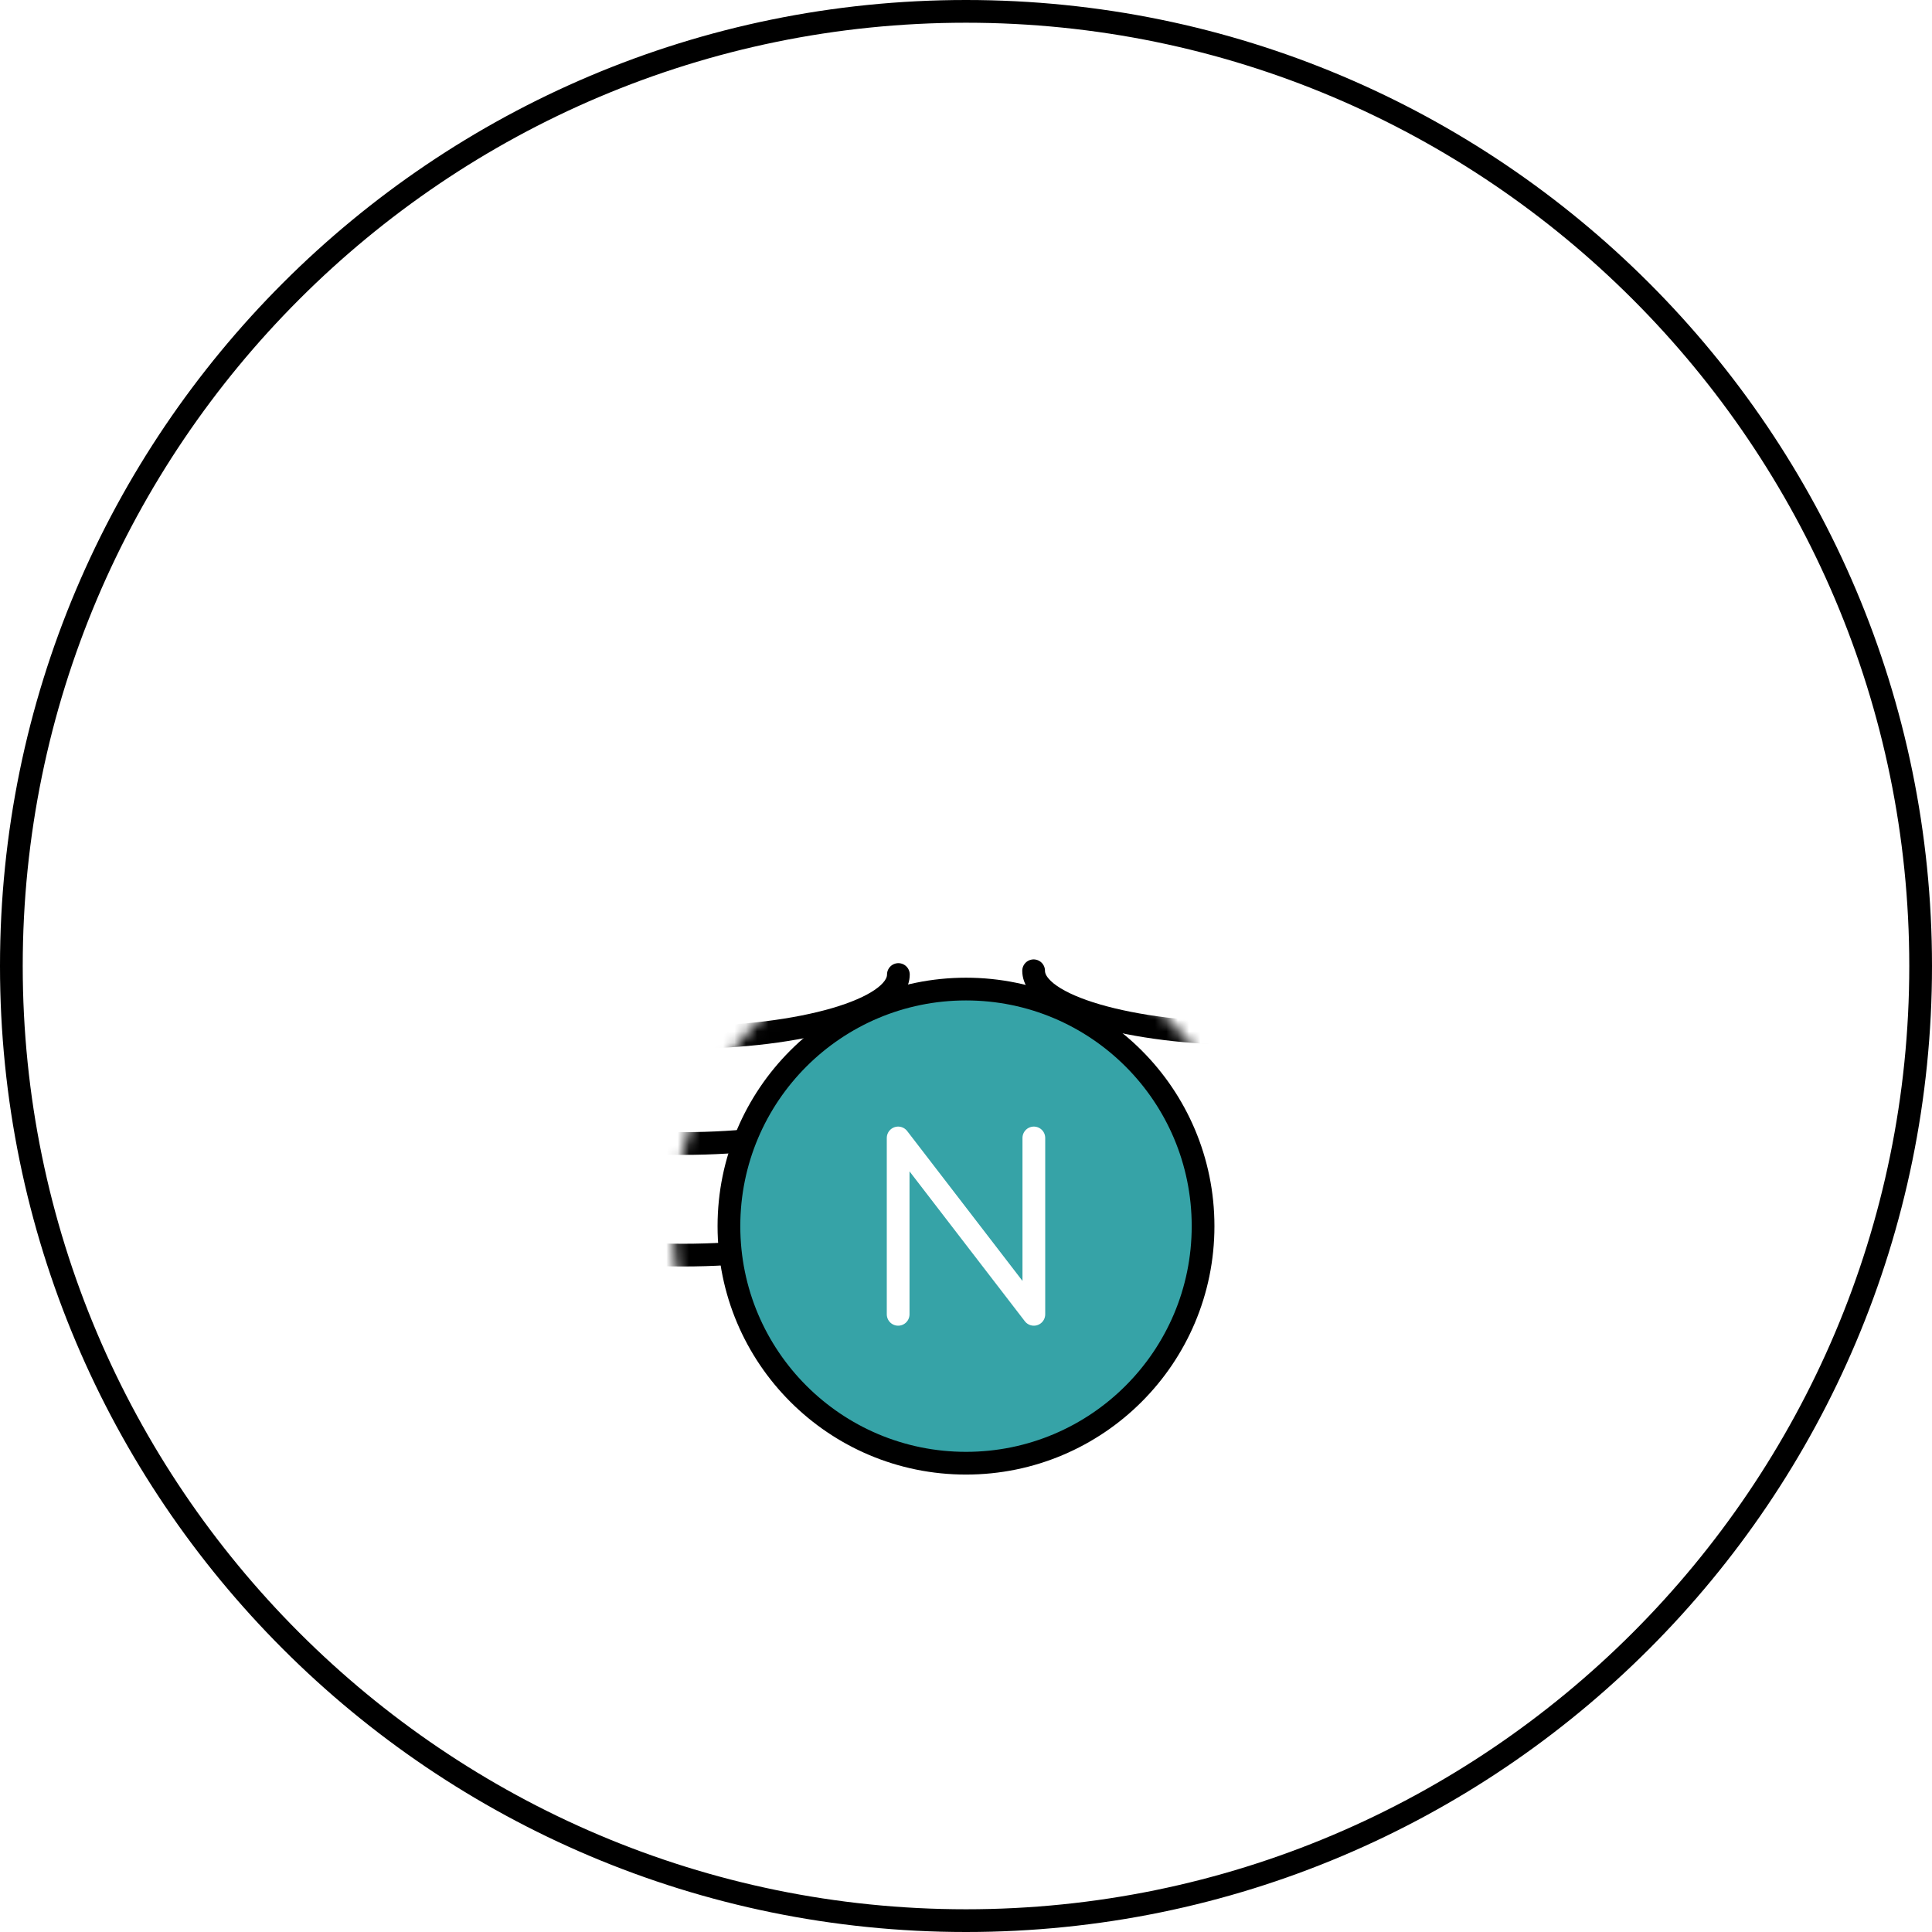 <?xml version="1.0" encoding="UTF-8"?>
<svg id="_レイヤー_2" data-name="レイヤー 2" xmlns="http://www.w3.org/2000/svg" xmlns:xlink="http://www.w3.org/1999/xlink" viewBox="0 0 170 170">
  <defs>
    <style>
      .cls-1 {
        mask: url(#mask);
      }

      .cls-2 {
        fill: #36a3a7;
      }

      .cls-2, .cls-3 {
        stroke: #000;
      }

      .cls-2, .cls-3, .cls-4 {
        stroke-linecap: round;
        stroke-linejoin: round;
        stroke-width: 2px;
      }

      .cls-3, .cls-4 {
        fill: none;
      }

      .cls-4 {
        stroke: #fff;
      }

      .cls-5 {
        filter: url(#luminosity-invert-noclip);
      }

      .cls-6 {
        fill: #fff;
      }
    </style>
    <filter id="luminosity-invert-noclip" x="40.13" y="40.25" width="89.75" height="93.2" color-interpolation-filters="sRGB" filterUnits="userSpaceOnUse">
      <feColorMatrix result="cm" values="-1 0 0 0 1 0 -1 0 0 1 0 0 -1 0 1 0 0 0 1 0"/>
      <feFlood flood-color="#fff" result="bg"/>
      <feBlend in="cm" in2="bg"/>
    </filter>
    <mask id="mask" x="40.13" y="40.25" width="89.75" height="93.2" maskUnits="userSpaceOnUse">
      <g class="cls-5">
        <path class="cls-6" d="M84.82,82.33c-14.09,0-25.56,11.47-25.56,25.56s11.47,25.56,25.56,25.56,25.56-11.47,25.56-25.56-11.47-25.56-25.56-25.56Z"/>
      </g>
    </mask>
  </defs>
  <g id="_文字" data-name="文字">
    <g>
      <g>
        <path class="cls-6" d="M85,169C38.68,169,1,131.32,1,85S38.68,1,85,1s84,37.68,84,84-37.68,84-84,84Z"/>
        <path d="M85,2c45.77,0,83,37.23,83,83s-37.23,83-83,83S2,130.77,2,85,39.23,2,85,2M85,0C38.06,0,0,38.06,0,85s38.06,85,85,85,85-38.06,85-85S131.94,0,85,0h0Z"/>
      </g>
      <g>
        <g class="cls-1">
          <g>
            <g>
              <path class="cls-2" d="M128.87,46.79c0,3.06-8.49,5.54-18.96,5.54s-18.96-2.48-18.96-5.54,8.49-5.54,18.96-5.54,18.96,2.48,18.96,5.54Z"/>
              <path class="cls-3" d="M90.95,56.95c0,3.06,8.49,5.54,18.96,5.54s18.96-2.48,18.96-5.54"/>
              <path class="cls-3" d="M90.95,85.42c0,3.06,8.49,5.54,18.96,5.54s18.96-2.48,18.96-5.54"/>
              <path class="cls-3" d="M90.95,75.6c0,3.06,8.49,5.54,18.96,5.54s18.96-2.48,18.96-5.54"/>
              <path class="cls-3" d="M90.95,66.27c0,3.06,8.49,5.54,18.96,5.54s18.96-2.48,18.96-5.54"/>
            </g>
            <g>
              <path class="cls-2" d="M79.05,66.27c0,3.06-8.49,5.54-18.96,5.54s-18.96-2.48-18.96-5.54,8.49-5.54,18.96-5.54,18.96,2.48,18.96,5.54Z"/>
              <path class="cls-3" d="M41.13,76.43c0,3.06,8.49,5.54,18.96,5.54s18.96-2.48,18.96-5.54"/>
              <path class="cls-3" d="M41.13,104.9c0,3.06,8.49,5.54,18.96,5.54s18.96-2.48,18.96-5.54"/>
              <path class="cls-3" d="M41.13,95.08c0,3.06,8.49,5.54,18.96,5.54s18.96-2.48,18.96-5.54"/>
              <path class="cls-3" d="M41.13,85.75c0,3.06,8.49,5.54,18.96,5.54s18.96-2.48,18.96-5.54"/>
            </g>
          </g>
        </g>
        <circle class="cls-2" cx="85" cy="107.89" r="20.86"/>
        <polyline class="cls-4" points="79.03 115.65 79.03 100.13 90.97 115.65 90.97 100.13"/>
      </g>
    </g>
  </g>
</svg>